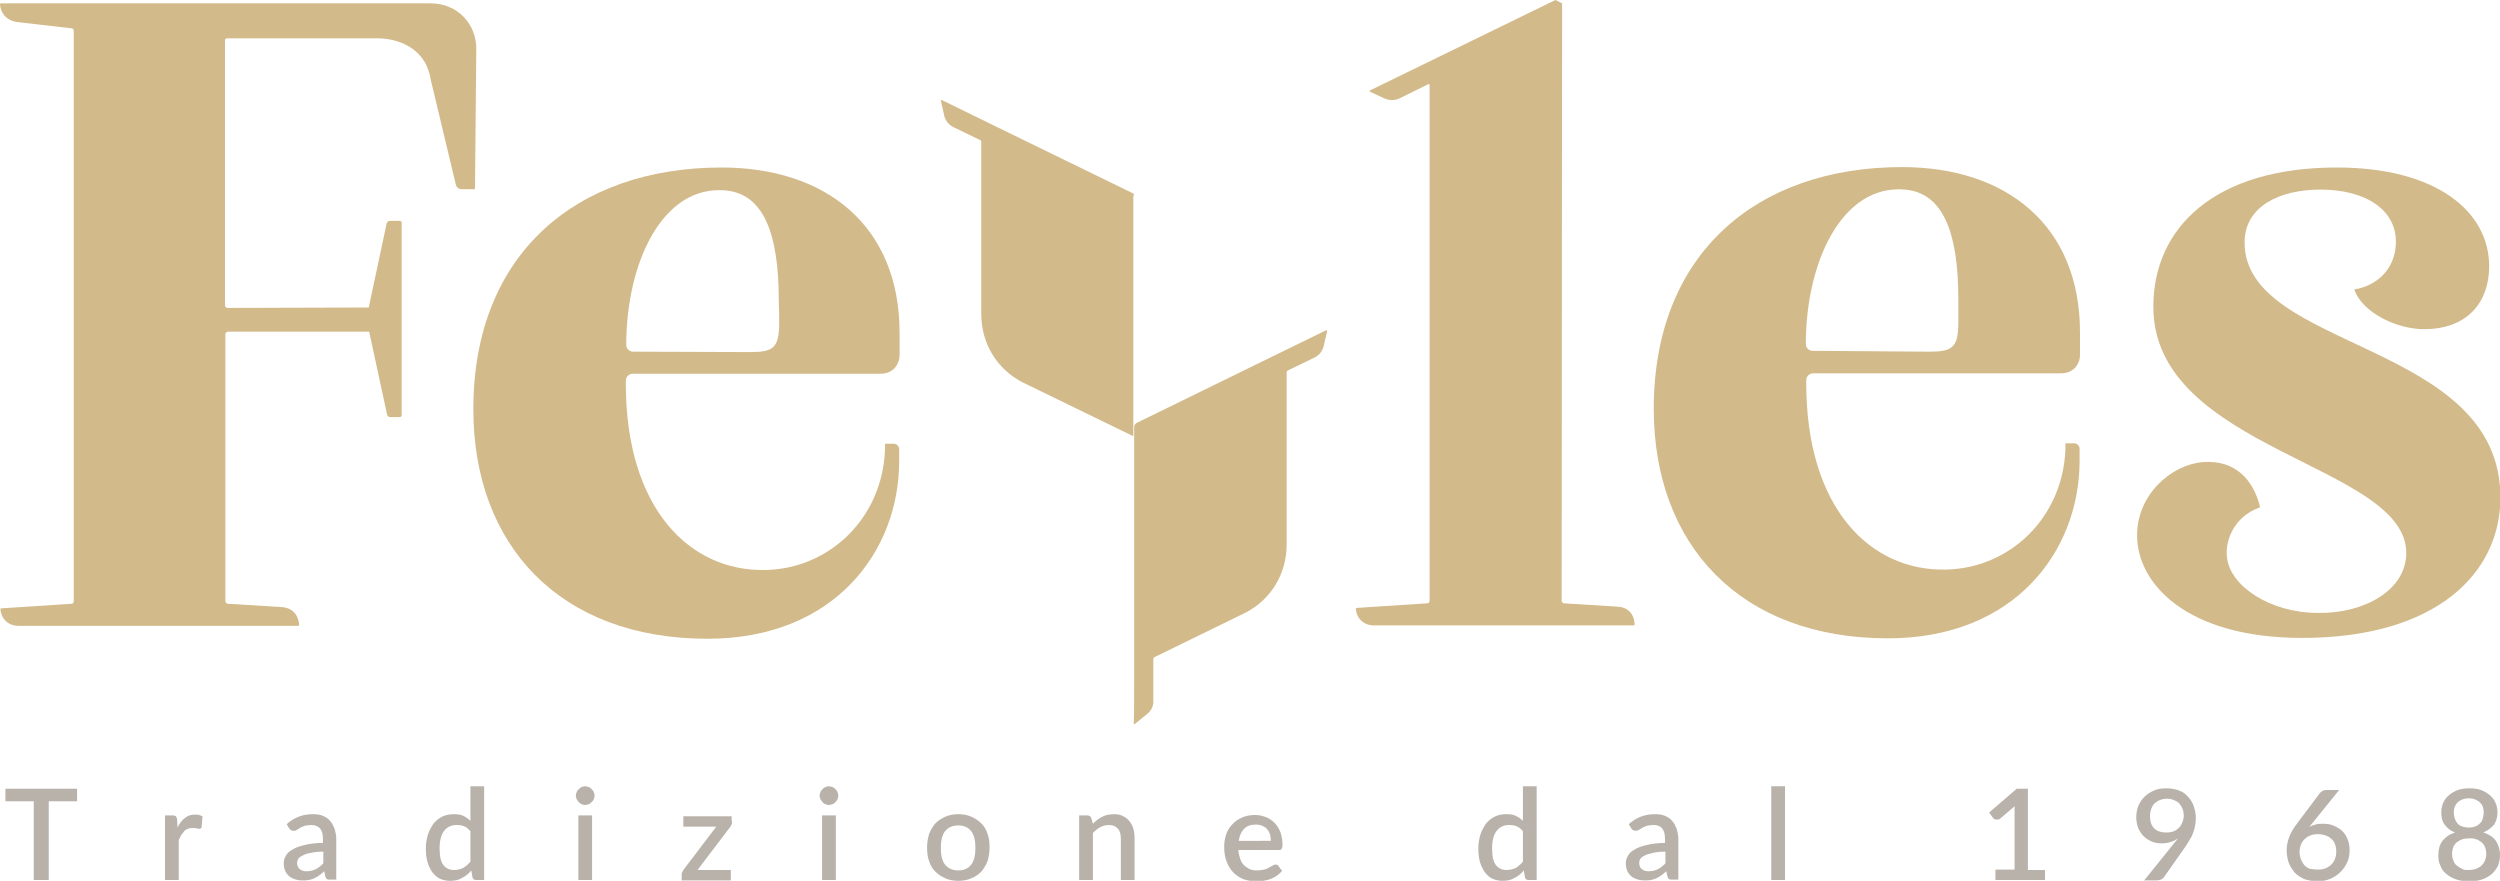 <?xml version="1.0" encoding="utf-8"?>
<!-- Generator: Adobe Illustrator 25.2.3, SVG Export Plug-In . SVG Version: 6.00 Build 0)  -->
<svg version="1.1" id="Layer_1" xmlns="http://www.w3.org/2000/svg" xmlns:xlink="http://www.w3.org/1999/xlink" x="0px" y="0px"
	 viewBox="0 0 600 211.4" style="enable-background:new 0 0 600 211.4;" xml:space="preserve">
<style type="text/css">
	.st0{fill:#B9B2AA;}
	.st1{fill:#D2BA8A;}
</style>
<g>
	<g>
		<g>
			<path class="st0" d="M18.5,192.3h-6.8v18.9H8.1v-18.9H1.3v-3h17.2V192.3z"/>
			<path class="st0" d="M42.6,198.6c0.5-1,1.1-1.8,1.8-2.3c0.7-0.6,1.5-0.8,2.5-0.8c0.3,0,0.6,0,0.9,0.1c0.3,0.1,0.6,0.2,0.8,0.3
				l-0.2,2.5c0,0.2-0.1,0.3-0.2,0.4c-0.1,0.1-0.2,0.1-0.3,0.1c-0.2,0-0.4,0-0.7-0.1c-0.3-0.1-0.6-0.1-0.9-0.1
				c-0.5,0-0.9,0.1-1.2,0.2s-0.7,0.3-0.9,0.6s-0.5,0.6-0.7,0.9c-0.2,0.4-0.4,0.8-0.6,1.2v9.6h-3.3v-15.5h1.9c0.3,0,0.6,0.1,0.7,0.2
				c0.1,0.1,0.2,0.3,0.3,0.7L42.6,198.6z"/>
			<path class="st0" d="M68.8,197.8c1.8-1.6,3.8-2.4,6.3-2.4c0.9,0,1.7,0.1,2.4,0.4c0.7,0.3,1.3,0.7,1.7,1.2
				c0.5,0.5,0.8,1.2,1.1,1.9c0.2,0.7,0.4,1.5,0.4,2.4v9.8h-1.5c-0.3,0-0.6,0-0.7-0.1c-0.2-0.1-0.3-0.3-0.4-0.6l-0.3-1.3
				c-0.4,0.4-0.8,0.7-1.2,1c-0.4,0.3-0.8,0.5-1.2,0.7c-0.4,0.2-0.9,0.3-1.3,0.4c-0.5,0.1-1,0.1-1.6,0.1c-0.6,0-1.2-0.1-1.8-0.3
				c-0.5-0.2-1-0.4-1.4-0.8c-0.4-0.4-0.7-0.8-0.9-1.3c-0.2-0.5-0.3-1.1-0.3-1.8c0-0.6,0.2-1.2,0.5-1.7c0.3-0.6,0.8-1.1,1.6-1.5
				c0.7-0.5,1.7-0.8,2.9-1.1c1.2-0.3,2.7-0.5,4.4-0.5v-1c0-1.1-0.2-1.9-0.7-2.5c-0.5-0.5-1.2-0.8-2.1-0.8c-0.6,0-1.2,0.1-1.6,0.2
				c-0.4,0.2-0.8,0.3-1.1,0.5c-0.3,0.2-0.6,0.4-0.8,0.5c-0.2,0.2-0.5,0.2-0.8,0.2c-0.2,0-0.4-0.1-0.6-0.2c-0.2-0.1-0.3-0.3-0.4-0.4
				L68.8,197.8z M77.5,204.4c-1.2,0-2.1,0.1-2.9,0.3c-0.8,0.1-1.4,0.3-1.9,0.6c-0.5,0.2-0.9,0.5-1.1,0.8c-0.2,0.3-0.3,0.7-0.3,1
				c0,0.4,0.1,0.7,0.2,0.9c0.1,0.3,0.3,0.5,0.5,0.6c0.2,0.2,0.5,0.3,0.7,0.4c0.3,0.1,0.6,0.1,0.9,0.1c0.9,0,1.6-0.2,2.2-0.5
				c0.6-0.3,1.2-0.8,1.8-1.4V204.4z"/>
			<path class="st0" d="M116.2,188.7v22.5h-2c-0.4,0-0.7-0.2-0.8-0.6l-0.3-1.7c-0.6,0.8-1.4,1.4-2.2,1.8c-0.8,0.5-1.8,0.7-2.9,0.7
				c-0.9,0-1.7-0.2-2.4-0.5c-0.7-0.3-1.3-0.9-1.8-1.5c-0.5-0.7-0.9-1.5-1.2-2.5c-0.3-1-0.4-2.1-0.4-3.4c0-1.2,0.2-2.2,0.5-3.2
				c0.3-1,0.8-1.8,1.3-2.6c0.6-0.7,1.3-1.3,2.1-1.7c0.8-0.4,1.8-0.6,2.8-0.6c0.9,0,1.7,0.1,2.3,0.4c0.6,0.3,1.2,0.7,1.7,1.2v-8.3
				H116.2z M112.9,199.5c-0.5-0.6-1-1-1.5-1.2c-0.5-0.2-1.1-0.3-1.8-0.3c-1.3,0-2.3,0.5-3,1.4c-0.7,0.9-1.1,2.3-1.1,4.2
				c0,1,0.1,1.8,0.2,2.4c0.2,0.7,0.4,1.2,0.7,1.6c0.3,0.4,0.7,0.7,1.1,0.9c0.4,0.2,0.9,0.3,1.5,0.3c0.8,0,1.5-0.2,2.2-0.5
				c0.6-0.4,1.2-0.9,1.7-1.5V199.5z"/>
			<path class="st0" d="M142.7,191c0,0.3-0.1,0.6-0.2,0.8c-0.1,0.3-0.3,0.5-0.5,0.7c-0.2,0.2-0.4,0.4-0.7,0.5
				c-0.3,0.1-0.6,0.2-0.9,0.2c-0.3,0-0.6-0.1-0.8-0.2c-0.3-0.1-0.5-0.3-0.7-0.5c-0.2-0.2-0.3-0.4-0.5-0.7c-0.1-0.3-0.2-0.5-0.2-0.8
				c0-0.3,0.1-0.6,0.2-0.9c0.1-0.3,0.3-0.5,0.5-0.7c0.2-0.2,0.4-0.4,0.7-0.5c0.3-0.1,0.5-0.2,0.8-0.2c0.3,0,0.6,0.1,0.9,0.2
				c0.3,0.1,0.5,0.3,0.7,0.5c0.2,0.2,0.4,0.4,0.5,0.7C142.6,190.4,142.7,190.7,142.7,191z M142.1,195.7v15.5h-3.3v-15.5H142.1z"/>
			<path class="st0" d="M175.7,197.1c0,0.2,0,0.5-0.1,0.7c-0.1,0.2-0.2,0.4-0.3,0.6l-7.9,10.4h8v2.5h-11.8v-1.4c0-0.2,0-0.3,0.1-0.5
				c0.1-0.2,0.2-0.4,0.3-0.6l7.9-10.4h-7.9v-2.5h11.6V197.1z"/>
			<path class="st0" d="M201.2,191c0,0.3-0.1,0.6-0.2,0.8c-0.1,0.3-0.3,0.5-0.5,0.7c-0.2,0.2-0.4,0.4-0.7,0.5
				c-0.3,0.1-0.6,0.2-0.9,0.2c-0.3,0-0.6-0.1-0.8-0.2c-0.3-0.1-0.5-0.3-0.7-0.5c-0.2-0.2-0.3-0.4-0.5-0.7c-0.1-0.3-0.2-0.5-0.2-0.8
				c0-0.3,0.1-0.6,0.2-0.9c0.1-0.3,0.3-0.5,0.5-0.7c0.2-0.2,0.4-0.4,0.7-0.5c0.3-0.1,0.5-0.2,0.8-0.2c0.3,0,0.6,0.1,0.9,0.2
				c0.3,0.1,0.5,0.3,0.7,0.5c0.2,0.2,0.4,0.4,0.5,0.7C201.1,190.4,201.2,190.7,201.2,191z M200.6,195.7v15.5h-3.3v-15.5H200.6z"/>
			<path class="st0" d="M230,195.4c1.1,0,2.2,0.2,3.1,0.6c0.9,0.4,1.7,0.9,2.4,1.6c0.7,0.7,1.2,1.5,1.5,2.5c0.4,1,0.5,2.1,0.5,3.3
				s-0.2,2.3-0.5,3.3c-0.4,1-0.9,1.8-1.5,2.5c-0.7,0.7-1.4,1.2-2.4,1.6c-0.9,0.4-2,0.6-3.1,0.6c-1.2,0-2.2-0.2-3.1-0.6
				c-0.9-0.4-1.7-0.9-2.4-1.6s-1.2-1.5-1.5-2.5c-0.4-1-0.5-2.1-0.5-3.3s0.2-2.3,0.5-3.3c0.4-1,0.9-1.8,1.5-2.5
				c0.7-0.7,1.5-1.2,2.4-1.6C227.8,195.6,228.8,195.4,230,195.4z M230,208.9c1.4,0,2.4-0.5,3.1-1.4c0.7-0.9,1-2.3,1-4
				c0-1.7-0.3-3.1-1-4c-0.7-0.9-1.7-1.4-3.1-1.4c-1.4,0-2.5,0.5-3.2,1.4c-0.7,0.9-1,2.3-1,4c0,1.7,0.3,3.1,1,4
				S228.6,208.9,230,208.9z"/>
			<path class="st0" d="M262.3,197.7c0.3-0.3,0.7-0.7,1-0.9c0.4-0.3,0.7-0.5,1.1-0.7c0.4-0.2,0.8-0.4,1.3-0.5c0.5-0.1,1-0.2,1.5-0.2
				c0.9,0,1.6,0.1,2.2,0.4c0.6,0.3,1.2,0.7,1.6,1.2c0.4,0.5,0.8,1.1,1,1.9c0.2,0.7,0.3,1.5,0.3,2.4v9.9h-3.3v-9.9
				c0-1-0.2-1.9-0.7-2.4c-0.5-0.6-1.2-0.9-2.2-0.9c-0.7,0-1.4,0.2-2,0.5c-0.6,0.3-1.2,0.8-1.8,1.4v11.3h-3.3v-15.5h2
				c0.4,0,0.7,0.2,0.9,0.6L262.3,197.7z"/>
			<path class="st0" d="M297.2,203.7c0,0.9,0.2,1.6,0.4,2.3c0.2,0.6,0.5,1.2,0.9,1.6c0.4,0.4,0.9,0.7,1.4,1c0.5,0.2,1.1,0.3,1.8,0.3
				c0.6,0,1.2-0.1,1.7-0.2c0.5-0.1,0.9-0.3,1.2-0.5c0.3-0.2,0.6-0.3,0.9-0.5s0.5-0.2,0.7-0.2c0.3,0,0.5,0.1,0.6,0.3l0.9,1.2
				c-0.4,0.5-0.8,0.8-1.3,1.2c-0.5,0.3-1,0.6-1.6,0.8c-0.5,0.2-1.1,0.3-1.7,0.4c-0.6,0.1-1.1,0.1-1.7,0.1c-1.1,0-2.1-0.2-3-0.5
				c-0.9-0.4-1.7-0.9-2.4-1.6s-1.2-1.6-1.6-2.6c-0.4-1-0.6-2.2-0.6-3.6c0-1.1,0.2-2.1,0.5-3c0.3-0.9,0.8-1.7,1.5-2.4
				c0.6-0.7,1.4-1.2,2.3-1.6c0.9-0.4,1.9-0.6,3.1-0.6c1,0,1.8,0.2,2.6,0.5c0.8,0.3,1.5,0.8,2.1,1.4c0.6,0.6,1,1.3,1.4,2.2
				c0.3,0.9,0.5,1.9,0.5,3c0,0.5-0.1,0.8-0.2,1c-0.1,0.2-0.3,0.3-0.6,0.3H297.2z M305,201.7c0-0.5-0.1-1.1-0.2-1.5
				c-0.2-0.5-0.4-0.9-0.7-1.2c-0.3-0.4-0.7-0.6-1.1-0.8c-0.5-0.2-1-0.3-1.6-0.3c-1.2,0-2.1,0.3-2.8,1c-0.7,0.7-1.1,1.6-1.3,2.9H305z
				"/>
			<path class="st0" d="M368.8,188.7v22.5h-2c-0.4,0-0.7-0.2-0.8-0.6l-0.3-1.7c-0.6,0.8-1.4,1.4-2.2,1.8c-0.8,0.5-1.8,0.7-2.9,0.7
				c-0.9,0-1.7-0.2-2.4-0.5c-0.7-0.3-1.3-0.9-1.8-1.5c-0.5-0.7-0.9-1.5-1.2-2.5c-0.3-1-0.4-2.1-0.4-3.4c0-1.2,0.2-2.2,0.5-3.2
				c0.3-1,0.8-1.8,1.3-2.6c0.6-0.7,1.3-1.3,2.1-1.7c0.8-0.4,1.8-0.6,2.8-0.6c0.9,0,1.7,0.1,2.3,0.4c0.6,0.3,1.2,0.7,1.7,1.2v-8.3
				H368.8z M365.5,199.5c-0.5-0.6-1-1-1.5-1.2c-0.5-0.2-1.1-0.3-1.8-0.3c-1.3,0-2.3,0.5-3,1.4c-0.7,0.9-1.1,2.3-1.1,4.2
				c0,1,0.1,1.8,0.2,2.4c0.2,0.7,0.4,1.2,0.7,1.6c0.3,0.4,0.7,0.7,1.1,0.9c0.4,0.2,0.9,0.3,1.5,0.3c0.8,0,1.5-0.2,2.2-0.5
				c0.6-0.4,1.2-0.9,1.7-1.5V199.5z"/>
			<path class="st0" d="M390.9,197.8c1.8-1.6,3.8-2.4,6.3-2.4c0.9,0,1.7,0.1,2.4,0.4c0.7,0.3,1.3,0.7,1.7,1.2
				c0.5,0.5,0.8,1.2,1.1,1.9c0.2,0.7,0.4,1.5,0.4,2.4v9.8h-1.5c-0.3,0-0.6,0-0.7-0.1c-0.2-0.1-0.3-0.3-0.4-0.6l-0.3-1.3
				c-0.4,0.4-0.8,0.7-1.2,1c-0.4,0.3-0.8,0.5-1.2,0.7c-0.4,0.2-0.9,0.3-1.3,0.4c-0.5,0.1-1,0.1-1.6,0.1c-0.6,0-1.2-0.1-1.8-0.3
				c-0.5-0.2-1-0.4-1.4-0.8c-0.4-0.4-0.7-0.8-0.9-1.3c-0.2-0.5-0.3-1.1-0.3-1.8c0-0.6,0.2-1.2,0.5-1.7c0.3-0.6,0.8-1.1,1.6-1.5
				c0.7-0.5,1.7-0.8,2.9-1.1c1.2-0.3,2.7-0.5,4.4-0.5v-1c0-1.1-0.2-1.9-0.7-2.5s-1.2-0.8-2.1-0.8c-0.6,0-1.2,0.1-1.6,0.2
				c-0.4,0.2-0.8,0.3-1.1,0.5c-0.3,0.2-0.6,0.4-0.8,0.5s-0.5,0.2-0.8,0.2c-0.2,0-0.4-0.1-0.6-0.2c-0.2-0.1-0.3-0.3-0.4-0.4
				L390.9,197.8z M399.6,204.4c-1.2,0-2.1,0.1-2.9,0.3s-1.4,0.3-1.9,0.6c-0.5,0.2-0.9,0.5-1.1,0.8c-0.2,0.3-0.3,0.7-0.3,1
				c0,0.4,0.1,0.7,0.2,0.9c0.1,0.3,0.3,0.5,0.5,0.6c0.2,0.2,0.5,0.3,0.7,0.4c0.3,0.1,0.6,0.1,0.9,0.1c0.9,0,1.6-0.2,2.2-0.5
				c0.6-0.3,1.2-0.8,1.8-1.4V204.4z"/>
			<path class="st0" d="M428.4,188.7v22.5h-3.3v-22.5H428.4z"/>
			<path class="st0" d="M490.8,208.7v2.5h-11.9v-2.5h4.6V195c0-0.5,0-1,0-1.5l-3.5,3c-0.2,0.1-0.3,0.2-0.5,0.2c-0.2,0-0.3,0-0.4,0
				c-0.1,0-0.3-0.1-0.4-0.1c-0.1-0.1-0.2-0.1-0.3-0.2l-1-1.4l6.6-5.7h2.7v19.5H490.8z"/>
			<path class="st0" d="M521.6,202.6c0.2-0.3,0.4-0.5,0.6-0.7c0.2-0.2,0.3-0.5,0.5-0.7c-0.5,0.4-1.1,0.7-1.8,0.9
				c-0.6,0.2-1.3,0.3-2.1,0.3c-0.8,0-1.6-0.1-2.3-0.4c-0.7-0.3-1.4-0.7-1.9-1.2c-0.6-0.5-1-1.2-1.4-2c-0.3-0.8-0.5-1.7-0.5-2.7
				c0-1,0.2-1.9,0.5-2.7c0.4-0.9,0.9-1.6,1.5-2.2c0.6-0.6,1.4-1.1,2.3-1.5c0.9-0.4,1.9-0.5,3-0.5c1.1,0,2.1,0.2,2.9,0.5
				c0.9,0.3,1.6,0.8,2.2,1.5c0.6,0.6,1.1,1.4,1.4,2.3c0.3,0.9,0.5,1.8,0.5,2.9c0,0.7-0.1,1.3-0.2,1.9c-0.1,0.6-0.3,1.2-0.5,1.7
				c-0.2,0.6-0.5,1.1-0.8,1.6s-0.7,1.1-1,1.6l-5.2,7.4c-0.2,0.2-0.4,0.4-0.7,0.5c-0.3,0.1-0.6,0.2-1,0.2h-3L521.6,202.6z M516,195.8
				c0,1.3,0.3,2.3,1,3c0.7,0.7,1.7,1,2.9,1c0.7,0,1.3-0.1,1.8-0.3c0.5-0.2,0.9-0.5,1.3-0.9c0.4-0.4,0.6-0.8,0.8-1.3
				c0.2-0.5,0.3-1,0.3-1.5c0-0.6-0.1-1.2-0.3-1.7c-0.2-0.5-0.5-0.9-0.8-1.3c-0.4-0.4-0.8-0.6-1.3-0.8c-0.5-0.2-1-0.3-1.6-0.3
				c-0.6,0-1.2,0.1-1.7,0.3c-0.5,0.2-0.9,0.5-1.3,0.8c-0.4,0.4-0.6,0.8-0.8,1.3C516.1,194.7,516,195.2,516,195.8z"/>
			<path class="st0" d="M555.1,197.4c-0.2,0.2-0.3,0.4-0.5,0.6c-0.1,0.2-0.3,0.4-0.4,0.5c0.5-0.3,1-0.5,1.5-0.6
				c0.6-0.2,1.2-0.2,1.8-0.2c0.9,0,1.7,0.1,2.4,0.4c0.8,0.3,1.5,0.7,2.1,1.2c0.6,0.6,1.1,1.2,1.4,2.1c0.4,0.8,0.5,1.8,0.5,2.8
				c0,1-0.2,2-0.6,2.8c-0.4,0.9-0.9,1.6-1.6,2.3c-0.7,0.7-1.5,1.2-2.4,1.6c-0.9,0.4-2,0.6-3.1,0.6c-1.1,0-2.2-0.2-3.1-0.5
				c-0.9-0.4-1.7-0.9-2.3-1.5c-0.6-0.7-1.1-1.5-1.5-2.4c-0.3-0.9-0.5-2-0.5-3.1c0-1,0.2-2,0.6-3.1s1.1-2.2,2-3.4l5.4-7.2
				c0.2-0.2,0.4-0.4,0.7-0.5c0.3-0.2,0.7-0.2,1-0.2h2.9L555.1,197.4z M556.3,208.7c0.7,0,1.3-0.1,1.8-0.3c0.5-0.2,1-0.5,1.4-0.9
				c0.4-0.4,0.7-0.8,0.9-1.4c0.2-0.5,0.3-1.1,0.3-1.7c0-0.7-0.1-1.3-0.3-1.8c-0.2-0.5-0.5-1-0.9-1.3c-0.4-0.4-0.8-0.6-1.4-0.8
				c-0.5-0.2-1.1-0.3-1.8-0.3c-0.7,0-1.3,0.1-1.8,0.3c-0.5,0.2-1,0.5-1.4,0.9c-0.4,0.4-0.7,0.8-0.9,1.4c-0.2,0.5-0.3,1.1-0.3,1.6
				c0,0.6,0.1,1.2,0.3,1.8c0.2,0.5,0.5,1,0.8,1.4c0.4,0.4,0.8,0.7,1.3,0.9C555,208.6,555.6,208.7,556.3,208.7z"/>
			<path class="st0" d="M596,199.8c1.3,0.4,2.4,1.1,3,2s1,2,1,3.4c0,1-0.2,1.8-0.5,2.6c-0.4,0.8-0.9,1.4-1.5,2
				c-0.7,0.5-1.4,1-2.4,1.3c-0.9,0.3-1.9,0.4-3,0.4c-1.1,0-2.1-0.1-3-0.4s-1.7-0.7-2.4-1.3c-0.7-0.5-1.2-1.2-1.5-2
				c-0.4-0.8-0.5-1.7-0.5-2.6c0-1.3,0.3-2.5,1-3.4c0.7-0.9,1.7-1.6,3-2c-1.1-0.4-1.9-1.1-2.5-1.9c-0.6-0.8-0.8-1.8-0.8-3
				c0-0.8,0.2-1.6,0.5-2.3c0.3-0.7,0.8-1.3,1.4-1.8c0.6-0.5,1.3-0.9,2.1-1.2c0.8-0.3,1.7-0.4,2.8-0.4c1,0,1.9,0.1,2.7,0.4
				c0.8,0.3,1.5,0.7,2.1,1.2c0.6,0.5,1.1,1.1,1.4,1.8c0.3,0.7,0.5,1.5,0.5,2.3c0,1.2-0.3,2.2-0.8,3
				C597.9,198.7,597.1,199.3,596,199.8z M592.5,208.8c0.7,0,1.2-0.1,1.8-0.3c0.5-0.2,1-0.5,1.3-0.8c0.3-0.3,0.6-0.7,0.8-1.2
				c0.2-0.5,0.3-1,0.3-1.5c0-0.7-0.1-1.2-0.3-1.7c-0.2-0.5-0.5-0.9-0.9-1.2c-0.4-0.3-0.8-0.6-1.3-0.7c-0.5-0.2-1.1-0.2-1.6-0.2
				s-1.1,0.1-1.6,0.2c-0.5,0.2-0.9,0.4-1.3,0.7c-0.4,0.3-0.7,0.7-0.9,1.2c-0.2,0.5-0.3,1.1-0.3,1.7c0,0.5,0.1,1.1,0.3,1.5
				c0.2,0.5,0.4,0.9,0.8,1.2s0.8,0.6,1.3,0.8C591.3,208.8,591.8,208.8,592.5,208.8z M592.5,191.6c-0.6,0-1.1,0.1-1.6,0.3
				c-0.5,0.2-0.8,0.4-1.1,0.7c-0.3,0.3-0.5,0.7-0.7,1.1c-0.1,0.4-0.2,0.8-0.2,1.3c0,0.5,0.1,0.9,0.2,1.3c0.1,0.4,0.3,0.8,0.6,1.2
				s0.6,0.6,1.1,0.8c0.5,0.2,1,0.3,1.7,0.3s1.2-0.1,1.7-0.3c0.5-0.2,0.8-0.5,1.1-0.8c0.3-0.3,0.5-0.7,0.6-1.2
				c0.1-0.4,0.2-0.9,0.2-1.3c0-0.5-0.1-0.9-0.2-1.3c-0.1-0.4-0.4-0.8-0.7-1.1c-0.3-0.3-0.7-0.5-1.1-0.7
				C593.6,191.7,593.1,191.6,592.5,191.6z"/>
		</g>
	</g>
	<g>
		<path class="st1" d="M103.3,0.8H17.7H0.2C0.1,0.8,0,0.9,0,1c0.1,1.8,1.2,3.9,4.2,4.3l13,1.5c0.3,0,0.5,0.3,0.5,0.6l0,136.9
			c0,0.3-0.2,0.6-0.5,0.6l-16.9,1.1c-0.1,0-0.2,0.1-0.2,0.2c0.1,1.8,1.4,4,4.4,4h67.1c0.1,0,0.2-0.1,0.2-0.2
			c-0.1-1.8-1.1-4.1-4.2-4.3l-12.9-0.8c-0.3,0-0.6-0.3-0.6-0.6l0-64.1c0-0.3,0.3-0.6,0.6-0.6l33.9,0l4.3,19.9
			c0.1,0.4,0.4,0.6,0.8,0.6h2.3c0.2,0,0.4-0.2,0.4-0.4V53.5c0-0.3-0.2-0.5-0.5-0.5h-2.3c-0.4,0-0.7,0.3-0.8,0.6l-4.3,20.2l-33.9,0.1
			c-0.3,0-0.6-0.3-0.6-0.6V9.7c0-0.3,0.2-0.5,0.5-0.5h36.1c4.6,0,9,1.9,11.2,5.5c0.3,0.4,0.6,1,0.8,1.6c0.3,0.8,0.6,1.6,0.7,2.5
			l6.1,25.5c0.1,0.6,0.7,1.1,1.3,1.1h3.1c0.1,0,0.2-0.1,0.2-0.2l0.3-33.1C114.5,6,110,0.8,103.3,0.8z"/>
		<path class="st1" d="M577.5,132.7c0-21.3-60.7-24.6-60.7-59.1c0-19,14.8-33.4,44-33.4c24,0,36.6,10.6,36.6,23.7
			c0,8.6-5.2,15.1-15.6,15.1c-6.7,0-14.7-4-16.7-9.3c0-0.1,0-0.3,0.2-0.3c2.9-0.4,9.3-3,9.7-10.8c0.4-8.1-7.1-13.1-18.1-13.1
			c-9.6,0-18.2,3.9-18.2,12.7c0,26,61.4,23.6,61.4,61.2c0,18.1-15.3,33.7-47.6,33.7c-27.8,0-39.6-13.1-39.6-24.6
			c0-9.9,8.3-17,15.8-17.6c7.8-0.6,12.1,4.3,13.7,10.7c0,0.1,0,0.2-0.1,0.2c-6.2,2.2-8.4,8.1-7.8,12.2c0.9,6.8,10.5,13.1,21.8,13.1
			C567.3,147.3,577.5,141.7,577.5,132.7z"/>
		<g>
			<path class="st1" d="M272.2,46.9c0-0.2-0.1-0.4-0.3-0.5l-28.7-14c-2.1-1-15.3-7.5-17.2-8.4c-0.1,0-0.2,0-0.2,0.1l0.8,3.6
				c0.2,0.9,0.8,2.1,2.2,2.8l6.4,3.1c0.2,0.1,0.3,0.3,0.3,0.5v41.2c0,7.1,3.7,13.2,9.8,16.4l26.5,12.9c0.1,0.1,0.2,0,0.2-0.2V46.9z"
				/>
			<path class="st1" d="M301.2,87.6l-28.4,13.9c-0.4,0.2-0.6,0.6-0.6,1v57.4c0,5.3,0,12.4-0.1,13.8c0,0.1,0.1,0.1,0.2,0.1l3.2-2.6
				c0.7-0.6,1.2-1.5,1.3-2.5l0-10.5c0-0.2,0.1-0.4,0.3-0.5L299,147c6.1-3.2,9.8-9.3,9.8-16.4V89.4c0-0.2,0.1-0.4,0.3-0.5l6.4-3.1
				c1.4-0.7,2-1.9,2.2-2.8l0.8-3.5c0-0.2-0.1-0.3-0.3-0.2C315.9,80.4,303.2,86.6,301.2,87.6z"/>
		</g>
		<path class="st1" d="M388.3,145.6l-12.9-0.8c-0.3,0-0.6-0.3-0.6-0.6l0.1-143.4l0,0L373.3,0l-44.5,21.7c-0.1,0.1-0.1,0.3,0,0.3
			l3.4,1.6c0.9,0.4,2.3,0.7,3.7,0l6.9-3.4c0.1-0.1,0.3,0,0.3,0.2v123.8c0,0.3-0.2,0.6-0.6,0.6l-16.9,1.1c-0.1,0-0.2,0.1-0.2,0.2
			c0.1,1.8,1.4,4,4.4,4h62.3c0.1,0,0.2-0.1,0.2-0.2C392.3,148.1,391.3,145.8,388.3,145.6z"/>
		<path class="st1" d="M215.9,85.3v-5.4c0-26-18-39.7-42.7-39.7c-34.8,0-59.6,20.7-59.6,58c0,32.6,20.7,55.1,56.2,55.1
			c30.5,0,45.9-21,46-42.4c0-1.4,0-2.4,0-3.1c0-0.7-0.6-1.3-1.3-1.3l-2,0l0,0c-0.1,0-0.1,0.1-0.1,0.1l0,0l0,1.3
			c-0.6,16.4-13.3,28.6-28.7,28.9c-18.2,0.4-33.5-14.8-33.5-44.7l0-0.9c0.1-0.8,0.7-1.4,1.5-1.5l59.6,0
			C214.7,89.7,215.9,87,215.9,85.3z M187,77.5c0,6.1-1.5,7-7,7l-28.1-0.1c-0.9,0-1.6-0.8-1.6-1.6c0-19.8,8.7-38.4,23.8-37.1
			c9,0.8,12.8,10,12.8,26.3C187,74.2,187,75.5,187,77.5z"/>
		<path class="st1" d="M499.2,85.2v-5.4c0-26-18-39.7-42.7-39.7c-34.8,0-59.6,20.7-59.6,58c0,32.6,20.7,55.1,56.2,55.1
			c30.5,0,45.9-21,46-42.4c0-1.4,0-2.4,0-3.1c0-0.7-0.6-1.3-1.3-1.3l-2,0l0,0c-0.1,0-0.1,0.1-0.1,0.1l0,0l0,1.3
			c-0.6,16.4-13.3,28.6-28.7,28.9c-18.2,0.4-33.5-14.8-33.5-44.7l0-0.9c0.1-0.8,0.7-1.4,1.5-1.5l59.6,0
			C498,89.6,499.2,87,499.2,85.2z M470,77.4c0,6.1-1.5,7-7,7L435,84.2c-0.9,0-1.6-0.8-1.6-1.6c0-19.8,8.7-38.4,23.8-37.1
			c9,0.8,12.8,10,12.8,26.3C470,74.1,470,75.4,470,77.4z"/>
	</g>
</g>
</svg>
